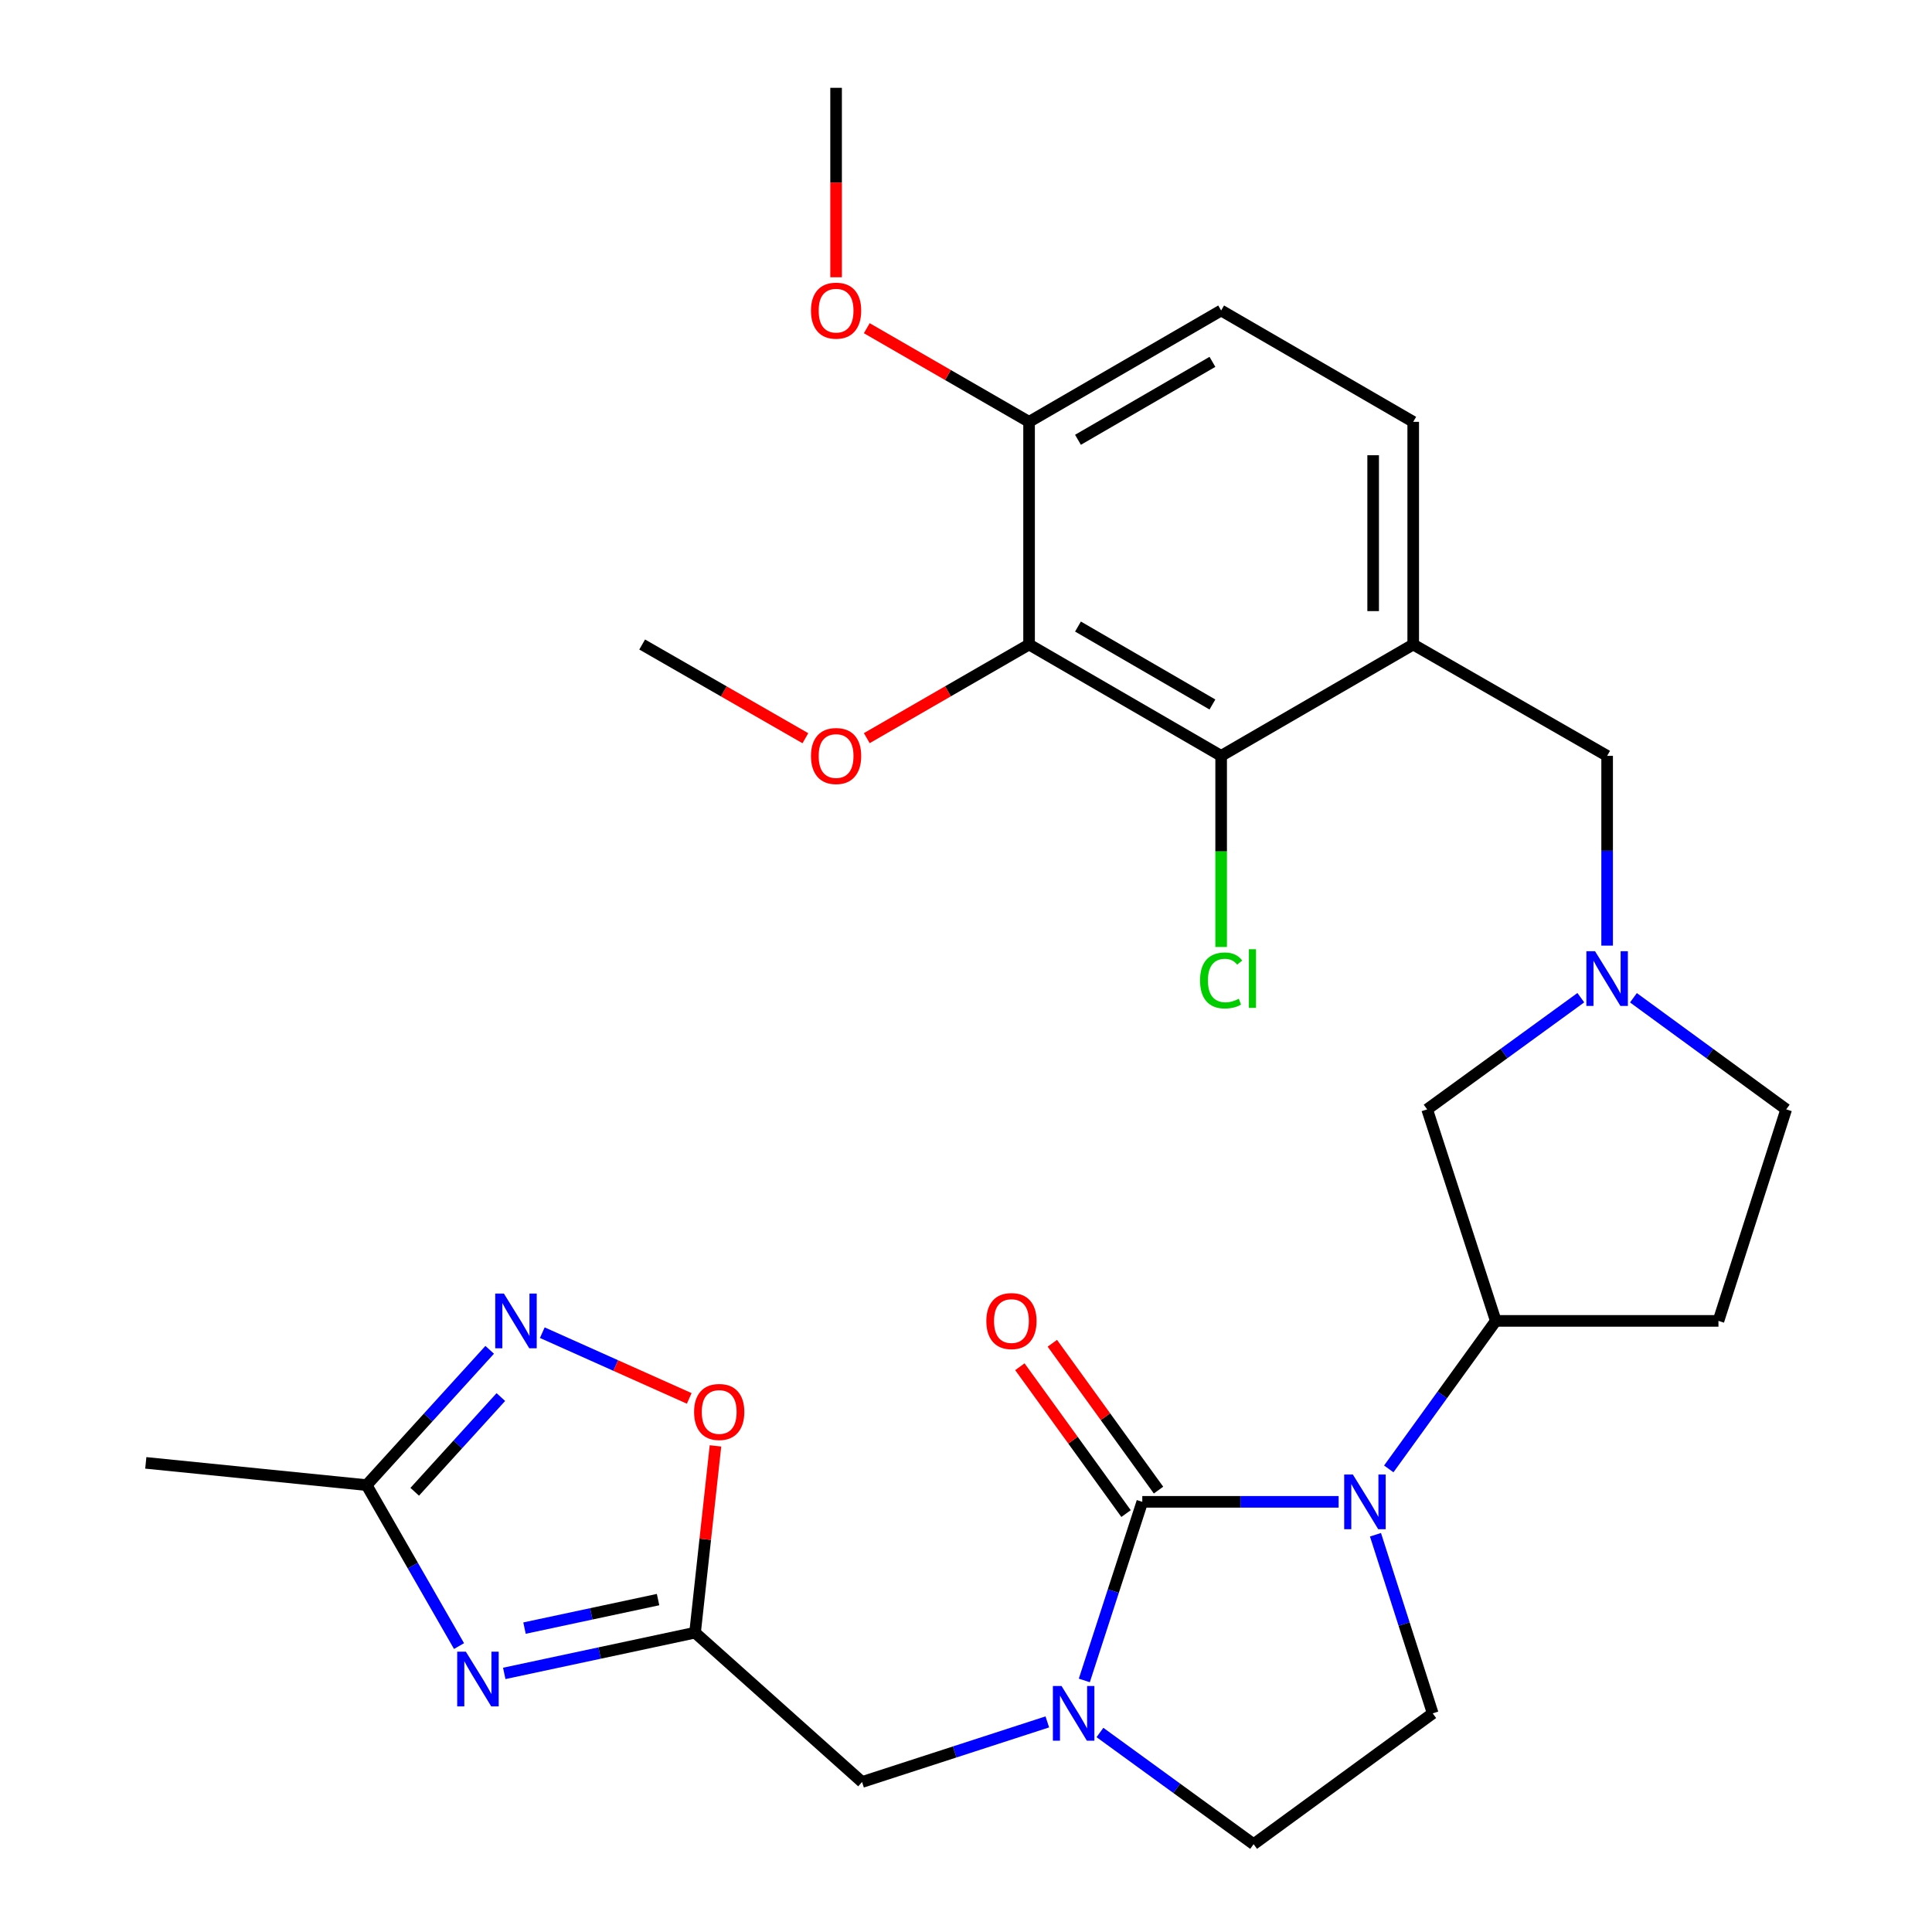 <?xml version='1.0' encoding='iso-8859-1'?>
<svg version='1.1' baseProfile='full'
              xmlns='http://www.w3.org/2000/svg'
                      xmlns:rdkit='http://www.rdkit.org/xml'
                      xmlns:xlink='http://www.w3.org/1999/xlink'
                  xml:space='preserve'
width='1000px' height='1000px' viewBox='0 0 1000 1000'>
<!-- END OF HEADER -->
<rect style='opacity:1.0;fill:#FFFFFF;stroke:none' width='1000' height='1000' x='0' y='0'> </rect>
<path class='bond-0' d='M 591.248,777.349 L 642.059,777.349' style='fill:none;fill-rule:evenodd;stroke:#000000;stroke-width:6px;stroke-linecap:butt;stroke-linejoin:miter;stroke-opacity:1' />
<path class='bond-0' d='M 642.059,777.349 L 692.87,777.349' style='fill:none;fill-rule:evenodd;stroke:#0000FF;stroke-width:6px;stroke-linecap:butt;stroke-linejoin:miter;stroke-opacity:1' />
<path class='bond-1' d='M 591.248,777.349 L 576.244,823.572' style='fill:none;fill-rule:evenodd;stroke:#000000;stroke-width:6px;stroke-linecap:butt;stroke-linejoin:miter;stroke-opacity:1' />
<path class='bond-1' d='M 576.244,823.572 L 561.24,869.795' style='fill:none;fill-rule:evenodd;stroke:#0000FF;stroke-width:6px;stroke-linecap:butt;stroke-linejoin:miter;stroke-opacity:1' />
<path class='bond-17' d='M 599.649,771.274 L 572.168,733.271' style='fill:none;fill-rule:evenodd;stroke:#000000;stroke-width:6px;stroke-linecap:butt;stroke-linejoin:miter;stroke-opacity:1' />
<path class='bond-17' d='M 572.168,733.271 L 544.687,695.268' style='fill:none;fill-rule:evenodd;stroke:#FF0000;stroke-width:6px;stroke-linecap:butt;stroke-linejoin:miter;stroke-opacity:1' />
<path class='bond-17' d='M 582.846,783.424 L 555.366,745.421' style='fill:none;fill-rule:evenodd;stroke:#000000;stroke-width:6px;stroke-linecap:butt;stroke-linejoin:miter;stroke-opacity:1' />
<path class='bond-17' d='M 555.366,745.421 L 527.885,707.418' style='fill:none;fill-rule:evenodd;stroke:#FF0000;stroke-width:6px;stroke-linecap:butt;stroke-linejoin:miter;stroke-opacity:1' />
<path class='bond-8' d='M 718.82,760.3 L 746.518,721.997' style='fill:none;fill-rule:evenodd;stroke:#0000FF;stroke-width:6px;stroke-linecap:butt;stroke-linejoin:miter;stroke-opacity:1' />
<path class='bond-8' d='M 746.518,721.997 L 774.216,683.694' style='fill:none;fill-rule:evenodd;stroke:#000000;stroke-width:6px;stroke-linecap:butt;stroke-linejoin:miter;stroke-opacity:1' />
<path class='bond-13' d='M 711.949,794.383 L 726.759,840.608' style='fill:none;fill-rule:evenodd;stroke:#0000FF;stroke-width:6px;stroke-linecap:butt;stroke-linejoin:miter;stroke-opacity:1' />
<path class='bond-13' d='M 726.759,840.608 L 741.569,886.832' style='fill:none;fill-rule:evenodd;stroke:#000000;stroke-width:6px;stroke-linecap:butt;stroke-linejoin:miter;stroke-opacity:1' />
<path class='bond-12' d='M 542.091,891.251 L 494.147,906.805' style='fill:none;fill-rule:evenodd;stroke:#0000FF;stroke-width:6px;stroke-linecap:butt;stroke-linejoin:miter;stroke-opacity:1' />
<path class='bond-12' d='M 494.147,906.805 L 446.203,922.359' style='fill:none;fill-rule:evenodd;stroke:#000000;stroke-width:6px;stroke-linecap:butt;stroke-linejoin:miter;stroke-opacity:1' />
<path class='bond-15' d='M 569.329,896.732 L 609.099,925.639' style='fill:none;fill-rule:evenodd;stroke:#0000FF;stroke-width:6px;stroke-linecap:butt;stroke-linejoin:miter;stroke-opacity:1' />
<path class='bond-15' d='M 609.099,925.639 L 648.869,954.545' style='fill:none;fill-rule:evenodd;stroke:#000000;stroke-width:6px;stroke-linecap:butt;stroke-linejoin:miter;stroke-opacity:1' />
<path class='bond-2' d='M 260.997,866.151 L 310.378,855.606' style='fill:none;fill-rule:evenodd;stroke:#0000FF;stroke-width:6px;stroke-linecap:butt;stroke-linejoin:miter;stroke-opacity:1' />
<path class='bond-2' d='M 310.378,855.606 L 359.759,845.062' style='fill:none;fill-rule:evenodd;stroke:#000000;stroke-width:6px;stroke-linecap:butt;stroke-linejoin:miter;stroke-opacity:1' />
<path class='bond-2' d='M 271.481,842.709 L 306.048,835.328' style='fill:none;fill-rule:evenodd;stroke:#0000FF;stroke-width:6px;stroke-linecap:butt;stroke-linejoin:miter;stroke-opacity:1' />
<path class='bond-2' d='M 306.048,835.328 L 340.614,827.947' style='fill:none;fill-rule:evenodd;stroke:#000000;stroke-width:6px;stroke-linecap:butt;stroke-linejoin:miter;stroke-opacity:1' />
<path class='bond-9' d='M 237.593,852.004 L 213.677,810.351' style='fill:none;fill-rule:evenodd;stroke:#0000FF;stroke-width:6px;stroke-linecap:butt;stroke-linejoin:miter;stroke-opacity:1' />
<path class='bond-9' d='M 213.677,810.351 L 189.762,768.698' style='fill:none;fill-rule:evenodd;stroke:#000000;stroke-width:6px;stroke-linecap:butt;stroke-linejoin:miter;stroke-opacity:1' />
<path class='bond-3' d='M 359.759,845.062 L 446.203,922.359' style='fill:none;fill-rule:evenodd;stroke:#000000;stroke-width:6px;stroke-linecap:butt;stroke-linejoin:miter;stroke-opacity:1' />
<path class='bond-11' d='M 359.759,845.062 L 365.044,796.724' style='fill:none;fill-rule:evenodd;stroke:#000000;stroke-width:6px;stroke-linecap:butt;stroke-linejoin:miter;stroke-opacity:1' />
<path class='bond-11' d='M 365.044,796.724 L 370.33,748.386' style='fill:none;fill-rule:evenodd;stroke:#FF0000;stroke-width:6px;stroke-linecap:butt;stroke-linejoin:miter;stroke-opacity:1' />
<path class='bond-4' d='M 280.692,689.787 L 318.721,706.801' style='fill:none;fill-rule:evenodd;stroke:#0000FF;stroke-width:6px;stroke-linecap:butt;stroke-linejoin:miter;stroke-opacity:1' />
<path class='bond-4' d='M 318.721,706.801 L 356.75,723.814' style='fill:none;fill-rule:evenodd;stroke:#FF0000;stroke-width:6px;stroke-linecap:butt;stroke-linejoin:miter;stroke-opacity:1' />
<path class='bond-31' d='M 253.459,698.661 L 221.61,733.679' style='fill:none;fill-rule:evenodd;stroke:#0000FF;stroke-width:6px;stroke-linecap:butt;stroke-linejoin:miter;stroke-opacity:1' />
<path class='bond-31' d='M 221.61,733.679 L 189.762,768.698' style='fill:none;fill-rule:evenodd;stroke:#000000;stroke-width:6px;stroke-linecap:butt;stroke-linejoin:miter;stroke-opacity:1' />
<path class='bond-31' d='M 259.244,723.118 L 236.95,747.631' style='fill:none;fill-rule:evenodd;stroke:#0000FF;stroke-width:6px;stroke-linecap:butt;stroke-linejoin:miter;stroke-opacity:1' />
<path class='bond-31' d='M 236.95,747.631 L 214.657,772.144' style='fill:none;fill-rule:evenodd;stroke:#000000;stroke-width:6px;stroke-linecap:butt;stroke-linejoin:miter;stroke-opacity:1' />
<path class='bond-5' d='M 532.647,333.598 L 632.062,391.231' style='fill:none;fill-rule:evenodd;stroke:#000000;stroke-width:6px;stroke-linecap:butt;stroke-linejoin:miter;stroke-opacity:1' />
<path class='bond-5' d='M 557.959,324.303 L 627.55,364.647' style='fill:none;fill-rule:evenodd;stroke:#000000;stroke-width:6px;stroke-linecap:butt;stroke-linejoin:miter;stroke-opacity:1' />
<path class='bond-24' d='M 532.647,333.598 L 490.645,357.832' style='fill:none;fill-rule:evenodd;stroke:#000000;stroke-width:6px;stroke-linecap:butt;stroke-linejoin:miter;stroke-opacity:1' />
<path class='bond-24' d='M 490.645,357.832 L 448.642,382.067' style='fill:none;fill-rule:evenodd;stroke:#FF0000;stroke-width:6px;stroke-linecap:butt;stroke-linejoin:miter;stroke-opacity:1' />
<path class='bond-32' d='M 532.647,333.598 L 532.647,218.343' style='fill:none;fill-rule:evenodd;stroke:#000000;stroke-width:6px;stroke-linecap:butt;stroke-linejoin:miter;stroke-opacity:1' />
<path class='bond-6' d='M 632.062,391.231 L 731.477,333.598' style='fill:none;fill-rule:evenodd;stroke:#000000;stroke-width:6px;stroke-linecap:butt;stroke-linejoin:miter;stroke-opacity:1' />
<path class='bond-23' d='M 632.062,391.231 L 632.062,440.693' style='fill:none;fill-rule:evenodd;stroke:#000000;stroke-width:6px;stroke-linecap:butt;stroke-linejoin:miter;stroke-opacity:1' />
<path class='bond-23' d='M 632.062,440.693 L 632.062,490.155' style='fill:none;fill-rule:evenodd;stroke:#00CC00;stroke-width:6px;stroke-linecap:butt;stroke-linejoin:miter;stroke-opacity:1' />
<path class='bond-7' d='M 731.477,333.598 L 831.849,391.231' style='fill:none;fill-rule:evenodd;stroke:#000000;stroke-width:6px;stroke-linecap:butt;stroke-linejoin:miter;stroke-opacity:1' />
<path class='bond-20' d='M 731.477,333.598 L 731.477,218.343' style='fill:none;fill-rule:evenodd;stroke:#000000;stroke-width:6px;stroke-linecap:butt;stroke-linejoin:miter;stroke-opacity:1' />
<path class='bond-20' d='M 710.742,316.309 L 710.742,235.631' style='fill:none;fill-rule:evenodd;stroke:#000000;stroke-width:6px;stroke-linecap:butt;stroke-linejoin:miter;stroke-opacity:1' />
<path class='bond-16' d='M 774.216,683.694 L 738.689,574.21' style='fill:none;fill-rule:evenodd;stroke:#000000;stroke-width:6px;stroke-linecap:butt;stroke-linejoin:miter;stroke-opacity:1' />
<path class='bond-18' d='M 774.216,683.694 L 889.471,683.694' style='fill:none;fill-rule:evenodd;stroke:#000000;stroke-width:6px;stroke-linecap:butt;stroke-linejoin:miter;stroke-opacity:1' />
<path class='bond-26' d='M 189.762,768.698 L 75.463,757.178' style='fill:none;fill-rule:evenodd;stroke:#000000;stroke-width:6px;stroke-linecap:butt;stroke-linejoin:miter;stroke-opacity:1' />
<path class='bond-10' d='M 818.23,516.396 L 778.459,545.303' style='fill:none;fill-rule:evenodd;stroke:#0000FF;stroke-width:6px;stroke-linecap:butt;stroke-linejoin:miter;stroke-opacity:1' />
<path class='bond-10' d='M 778.459,545.303 L 738.689,574.21' style='fill:none;fill-rule:evenodd;stroke:#000000;stroke-width:6px;stroke-linecap:butt;stroke-linejoin:miter;stroke-opacity:1' />
<path class='bond-14' d='M 831.849,489.455 L 831.849,440.343' style='fill:none;fill-rule:evenodd;stroke:#0000FF;stroke-width:6px;stroke-linecap:butt;stroke-linejoin:miter;stroke-opacity:1' />
<path class='bond-14' d='M 831.849,440.343 L 831.849,391.231' style='fill:none;fill-rule:evenodd;stroke:#000000;stroke-width:6px;stroke-linecap:butt;stroke-linejoin:miter;stroke-opacity:1' />
<path class='bond-30' d='M 845.459,516.44 L 884.998,545.325' style='fill:none;fill-rule:evenodd;stroke:#0000FF;stroke-width:6px;stroke-linecap:butt;stroke-linejoin:miter;stroke-opacity:1' />
<path class='bond-30' d='M 884.998,545.325 L 924.537,574.21' style='fill:none;fill-rule:evenodd;stroke:#000000;stroke-width:6px;stroke-linecap:butt;stroke-linejoin:miter;stroke-opacity:1' />
<path class='bond-29' d='M 741.569,886.832 L 648.869,954.545' style='fill:none;fill-rule:evenodd;stroke:#000000;stroke-width:6px;stroke-linecap:butt;stroke-linejoin:miter;stroke-opacity:1' />
<path class='bond-21' d='M 889.471,683.694 L 924.537,574.21' style='fill:none;fill-rule:evenodd;stroke:#000000;stroke-width:6px;stroke-linecap:butt;stroke-linejoin:miter;stroke-opacity:1' />
<path class='bond-19' d='M 532.647,218.343 L 632.062,160.709' style='fill:none;fill-rule:evenodd;stroke:#000000;stroke-width:6px;stroke-linecap:butt;stroke-linejoin:miter;stroke-opacity:1' />
<path class='bond-19' d='M 557.959,227.637 L 627.55,187.293' style='fill:none;fill-rule:evenodd;stroke:#000000;stroke-width:6px;stroke-linecap:butt;stroke-linejoin:miter;stroke-opacity:1' />
<path class='bond-25' d='M 532.647,218.343 L 490.645,194.108' style='fill:none;fill-rule:evenodd;stroke:#000000;stroke-width:6px;stroke-linecap:butt;stroke-linejoin:miter;stroke-opacity:1' />
<path class='bond-25' d='M 490.645,194.108 L 448.642,169.874' style='fill:none;fill-rule:evenodd;stroke:#FF0000;stroke-width:6px;stroke-linecap:butt;stroke-linejoin:miter;stroke-opacity:1' />
<path class='bond-22' d='M 731.477,218.343 L 632.062,160.709' style='fill:none;fill-rule:evenodd;stroke:#000000;stroke-width:6px;stroke-linecap:butt;stroke-linejoin:miter;stroke-opacity:1' />
<path class='bond-27' d='M 416.866,382.105 L 374.627,357.851' style='fill:none;fill-rule:evenodd;stroke:#FF0000;stroke-width:6px;stroke-linecap:butt;stroke-linejoin:miter;stroke-opacity:1' />
<path class='bond-27' d='M 374.627,357.851 L 332.388,333.598' style='fill:none;fill-rule:evenodd;stroke:#000000;stroke-width:6px;stroke-linecap:butt;stroke-linejoin:miter;stroke-opacity:1' />
<path class='bond-28' d='M 432.759,143.508 L 432.759,94.481' style='fill:none;fill-rule:evenodd;stroke:#FF0000;stroke-width:6px;stroke-linecap:butt;stroke-linejoin:miter;stroke-opacity:1' />
<path class='bond-28' d='M 432.759,94.481 L 432.759,45.455' style='fill:none;fill-rule:evenodd;stroke:#000000;stroke-width:6px;stroke-linecap:butt;stroke-linejoin:miter;stroke-opacity:1' />
<path  class='atom-1' d='M 700.231 763.189
L 709.511 778.189
Q 710.431 779.669, 711.911 782.349
Q 713.391 785.029, 713.471 785.189
L 713.471 763.189
L 717.231 763.189
L 717.231 791.509
L 713.351 791.509
L 703.391 775.109
Q 702.231 773.189, 700.991 770.989
Q 699.791 768.789, 699.431 768.109
L 699.431 791.509
L 695.751 791.509
L 695.751 763.189
L 700.231 763.189
' fill='#0000FF'/>
<path  class='atom-2' d='M 549.449 872.672
L 558.729 887.672
Q 559.649 889.152, 561.129 891.832
Q 562.609 894.512, 562.689 894.672
L 562.689 872.672
L 566.449 872.672
L 566.449 900.992
L 562.569 900.992
L 552.609 884.592
Q 551.449 882.672, 550.209 880.472
Q 549.009 878.272, 548.649 877.592
L 548.649 900.992
L 544.969 900.992
L 544.969 872.672
L 549.449 872.672
' fill='#0000FF'/>
<path  class='atom-3' d='M 241.124 854.898
L 250.404 869.898
Q 251.324 871.378, 252.804 874.058
Q 254.284 876.738, 254.364 876.898
L 254.364 854.898
L 258.124 854.898
L 258.124 883.218
L 254.244 883.218
L 244.284 866.818
Q 243.124 864.898, 241.884 862.698
Q 240.684 860.498, 240.324 859.818
L 240.324 883.218
L 236.644 883.218
L 236.644 854.898
L 241.124 854.898
' fill='#0000FF'/>
<path  class='atom-5' d='M 260.811 669.534
L 270.091 684.534
Q 271.011 686.014, 272.491 688.694
Q 273.971 691.374, 274.051 691.534
L 274.051 669.534
L 277.811 669.534
L 277.811 697.854
L 273.931 697.854
L 263.971 681.454
Q 262.811 679.534, 261.571 677.334
Q 260.371 675.134, 260.011 674.454
L 260.011 697.854
L 256.331 697.854
L 256.331 669.534
L 260.811 669.534
' fill='#0000FF'/>
<path  class='atom-11' d='M 825.589 492.337
L 834.869 507.337
Q 835.789 508.817, 837.269 511.497
Q 838.749 514.177, 838.829 514.337
L 838.829 492.337
L 842.589 492.337
L 842.589 520.657
L 838.709 520.657
L 828.749 504.257
Q 827.589 502.337, 826.349 500.137
Q 825.149 497.937, 824.789 497.257
L 824.789 520.657
L 821.109 520.657
L 821.109 492.337
L 825.589 492.337
' fill='#0000FF'/>
<path  class='atom-12' d='M 359.258 730.832
Q 359.258 724.032, 362.618 720.232
Q 365.978 716.432, 372.258 716.432
Q 378.538 716.432, 381.898 720.232
Q 385.258 724.032, 385.258 730.832
Q 385.258 737.712, 381.858 741.632
Q 378.458 745.512, 372.258 745.512
Q 366.018 745.512, 362.618 741.632
Q 359.258 737.752, 359.258 730.832
M 372.258 742.312
Q 376.578 742.312, 378.898 739.432
Q 381.258 736.512, 381.258 730.832
Q 381.258 725.272, 378.898 722.472
Q 376.578 719.632, 372.258 719.632
Q 367.938 719.632, 365.578 722.432
Q 363.258 725.232, 363.258 730.832
Q 363.258 736.552, 365.578 739.432
Q 367.938 742.312, 372.258 742.312
' fill='#FF0000'/>
<path  class='atom-18' d='M 510.523 683.774
Q 510.523 676.974, 513.883 673.174
Q 517.243 669.374, 523.523 669.374
Q 529.803 669.374, 533.163 673.174
Q 536.523 676.974, 536.523 683.774
Q 536.523 690.654, 533.123 694.574
Q 529.723 698.454, 523.523 698.454
Q 517.283 698.454, 513.883 694.574
Q 510.523 690.694, 510.523 683.774
M 523.523 695.254
Q 527.843 695.254, 530.163 692.374
Q 532.523 689.454, 532.523 683.774
Q 532.523 678.214, 530.163 675.414
Q 527.843 672.574, 523.523 672.574
Q 519.203 672.574, 516.843 675.374
Q 514.523 678.174, 514.523 683.774
Q 514.523 689.494, 516.843 692.374
Q 519.203 695.254, 523.523 695.254
' fill='#FF0000'/>
<path  class='atom-24' d='M 621.142 507.477
Q 621.142 500.437, 624.422 496.757
Q 627.742 493.037, 634.022 493.037
Q 639.862 493.037, 642.982 497.157
L 640.342 499.317
Q 638.062 496.317, 634.022 496.317
Q 629.742 496.317, 627.462 499.197
Q 625.222 502.037, 625.222 507.477
Q 625.222 513.077, 627.542 515.957
Q 629.902 518.837, 634.462 518.837
Q 637.582 518.837, 641.222 516.957
L 642.342 519.957
Q 640.862 520.917, 638.622 521.477
Q 636.382 522.037, 633.902 522.037
Q 627.742 522.037, 624.422 518.277
Q 621.142 514.517, 621.142 507.477
' fill='#00CC00'/>
<path  class='atom-24' d='M 646.422 491.317
L 650.102 491.317
L 650.102 521.677
L 646.422 521.677
L 646.422 491.317
' fill='#00CC00'/>
<path  class='atom-25' d='M 419.759 391.311
Q 419.759 384.511, 423.119 380.711
Q 426.479 376.911, 432.759 376.911
Q 439.039 376.911, 442.399 380.711
Q 445.759 384.511, 445.759 391.311
Q 445.759 398.191, 442.359 402.111
Q 438.959 405.991, 432.759 405.991
Q 426.519 405.991, 423.119 402.111
Q 419.759 398.231, 419.759 391.311
M 432.759 402.791
Q 437.079 402.791, 439.399 399.911
Q 441.759 396.991, 441.759 391.311
Q 441.759 385.751, 439.399 382.951
Q 437.079 380.111, 432.759 380.111
Q 428.439 380.111, 426.079 382.911
Q 423.759 385.711, 423.759 391.311
Q 423.759 397.031, 426.079 399.911
Q 428.439 402.791, 432.759 402.791
' fill='#FF0000'/>
<path  class='atom-26' d='M 419.759 160.789
Q 419.759 153.989, 423.119 150.189
Q 426.479 146.389, 432.759 146.389
Q 439.039 146.389, 442.399 150.189
Q 445.759 153.989, 445.759 160.789
Q 445.759 167.669, 442.359 171.589
Q 438.959 175.469, 432.759 175.469
Q 426.519 175.469, 423.119 171.589
Q 419.759 167.709, 419.759 160.789
M 432.759 172.269
Q 437.079 172.269, 439.399 169.389
Q 441.759 166.469, 441.759 160.789
Q 441.759 155.229, 439.399 152.429
Q 437.079 149.589, 432.759 149.589
Q 428.439 149.589, 426.079 152.389
Q 423.759 155.189, 423.759 160.789
Q 423.759 166.509, 426.079 169.389
Q 428.439 172.269, 432.759 172.269
' fill='#FF0000'/>
</svg>

